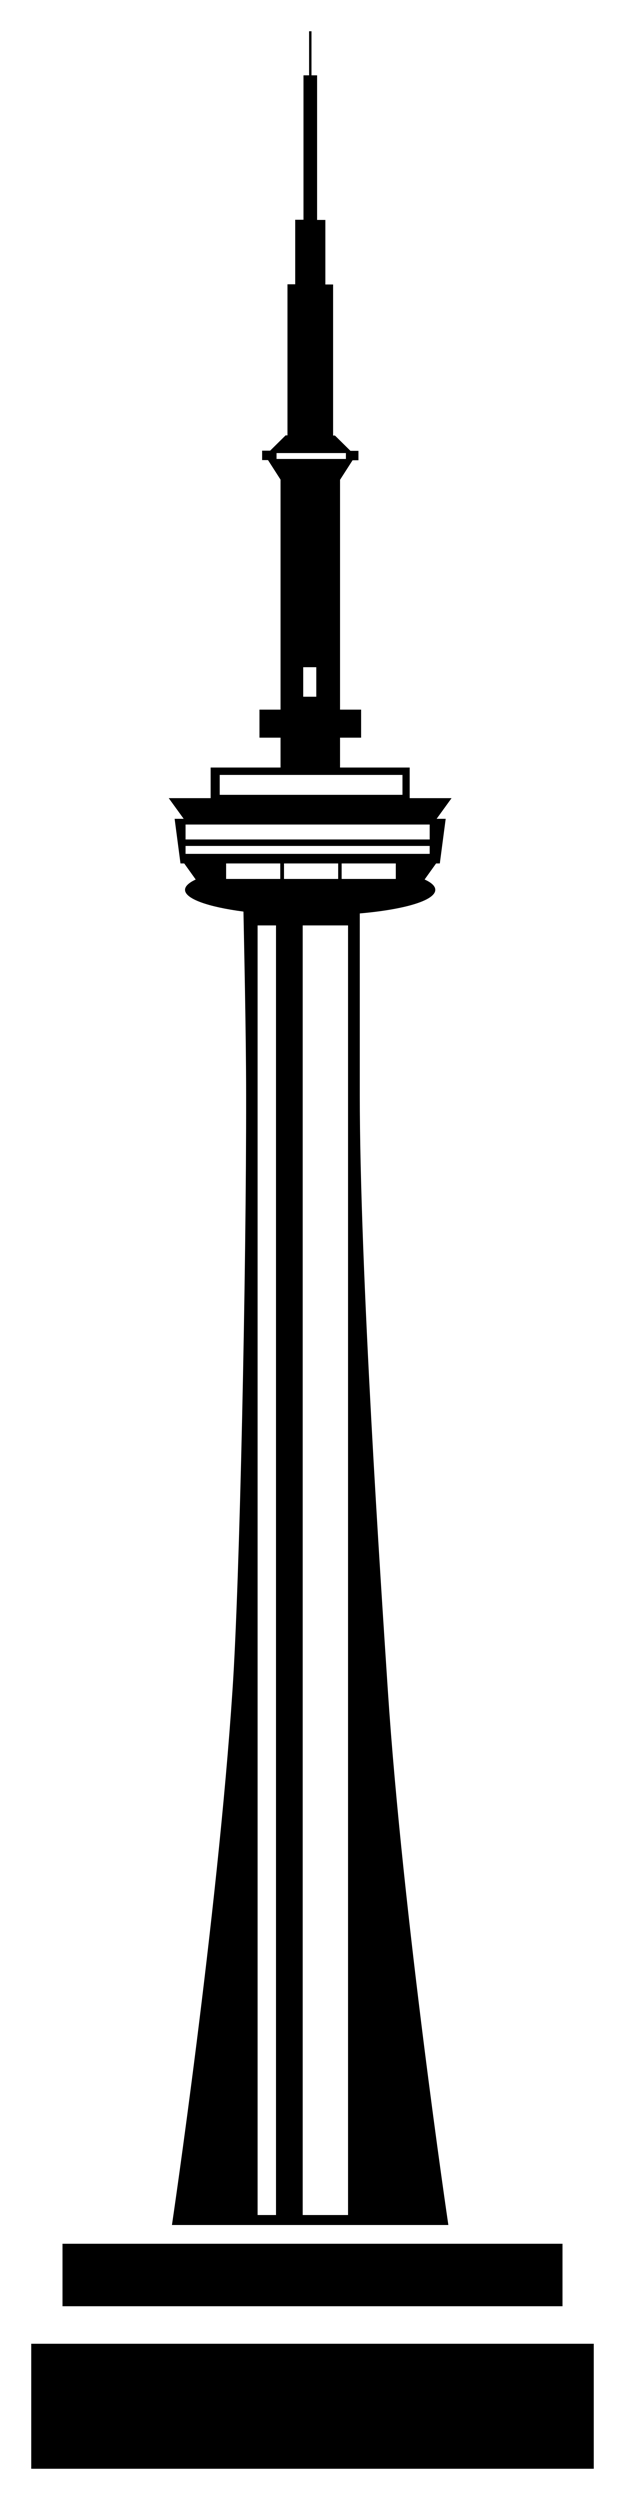 <?xml version="1.0"?>
<svg xmlns="http://www.w3.org/2000/svg" 
    xmlns:xlink="http://www.w3.org/1999/xlink" style="isolation:isolate" viewBox="0 0 100 400">
    <g>
        <path d=" M 57.565 175.129 C 57.565 165.686 57.565 151.078 57.565 146.15 C 64.694 145.53 69.646 144.084 69.646 142.372 C 69.646 141.782 69.048 141.221 67.938 140.72 L 69.774 138.152 L 70.371 138.152 L 71.311 131.011 L 69.859 131.011 L 72.25 127.705 L 65.548 127.705 L 65.548 122.806 L 54.406 122.806 L 54.406 118.026 L 57.778 118.026 L 57.778 113.54 L 54.406 113.54 L 54.406 76.77 L 56.412 73.642 L 57.351 73.642 L 57.351 72.136 L 56.071 72.136 L 53.595 69.688 L 53.296 69.688 L 53.296 45.518 L 52.058 45.518 L 52.058 35.19 L 50.735 35.19 L 50.735 12.053 L 49.838 12.053 L 49.838 5 L 49.454 5 L 49.454 12.053 L 48.558 12.053 L 48.558 35.16 L 47.234 35.16 L 47.234 45.488 L 45.996 45.488 L 45.996 69.658 L 45.698 69.658 L 43.222 72.108 L 41.941 72.108 L 41.941 73.612 L 42.88 73.612 L 44.886 76.741 L 44.886 113.54 L 41.514 113.54 L 41.514 118.026 L 44.886 118.026 L 44.886 122.806 L 33.702 122.806 L 33.702 127.705 L 27 127.705 L 29.391 131.011 L 27.939 131.011 L 28.878 138.152 L 29.476 138.152 L 31.312 140.72 C 30.244 141.221 29.604 141.782 29.604 142.372 C 29.604 143.818 33.318 145.117 38.953 145.855 C 39.038 150.458 39.38 165.509 39.38 175.129 C 39.422 203.135 38.355 253.362 37.203 270.36 C 34.812 306.688 27.512 356 27.512 356 L 71.737 356 C 71.737 356 64.438 306.688 62.047 270.36 C 60.937 253.362 57.565 203.135 57.565 175.129 Z  M 63.328 140.631 L 54.662 140.631 L 54.662 138.152 L 63.328 138.152 L 63.328 140.631 Z  M 44.246 73.435 L 44.246 72.491 L 55.345 72.491 L 55.345 73.435 L 44.246 73.435 Z  M 50.607 106.753 L 50.607 111.475 L 48.515 111.475 L 48.515 106.753 L 50.607 106.753 Z  M 35.153 123.987 L 64.395 123.987 L 64.395 127.174 L 35.153 127.174 L 35.153 123.987 Z  M 29.689 131.925 L 68.749 131.925 L 68.749 134.316 L 29.689 134.316 L 29.689 131.925 Z  M 29.689 136.618 L 29.689 135.349 L 68.749 135.349 L 68.749 136.618 L 29.689 136.618 Z  M 44.161 354.406 L 41.215 354.406 L 41.215 148.068 L 44.161 148.068 L 44.161 354.406 Z  M 44.844 140.631 L 36.178 140.631 L 36.178 138.152 L 44.844 138.152 L 44.844 140.631 Z  M 45.441 138.152 L 54.107 138.152 L 54.107 140.631 L 45.441 140.631 L 45.441 138.152 Z  M 55.687 354.406 L 48.43 354.406 L 48.43 148.068 L 55.687 148.068 L 55.687 354.406 Z " />
        <path d=" M 90 369 L 10 369 L 10 359 L 90 359 L 90 369 Z " />
        <rect x="5" y="375" width="90" height="20" transform="matrix(1,0,0,1,0,0)" />
    </g>
</svg>